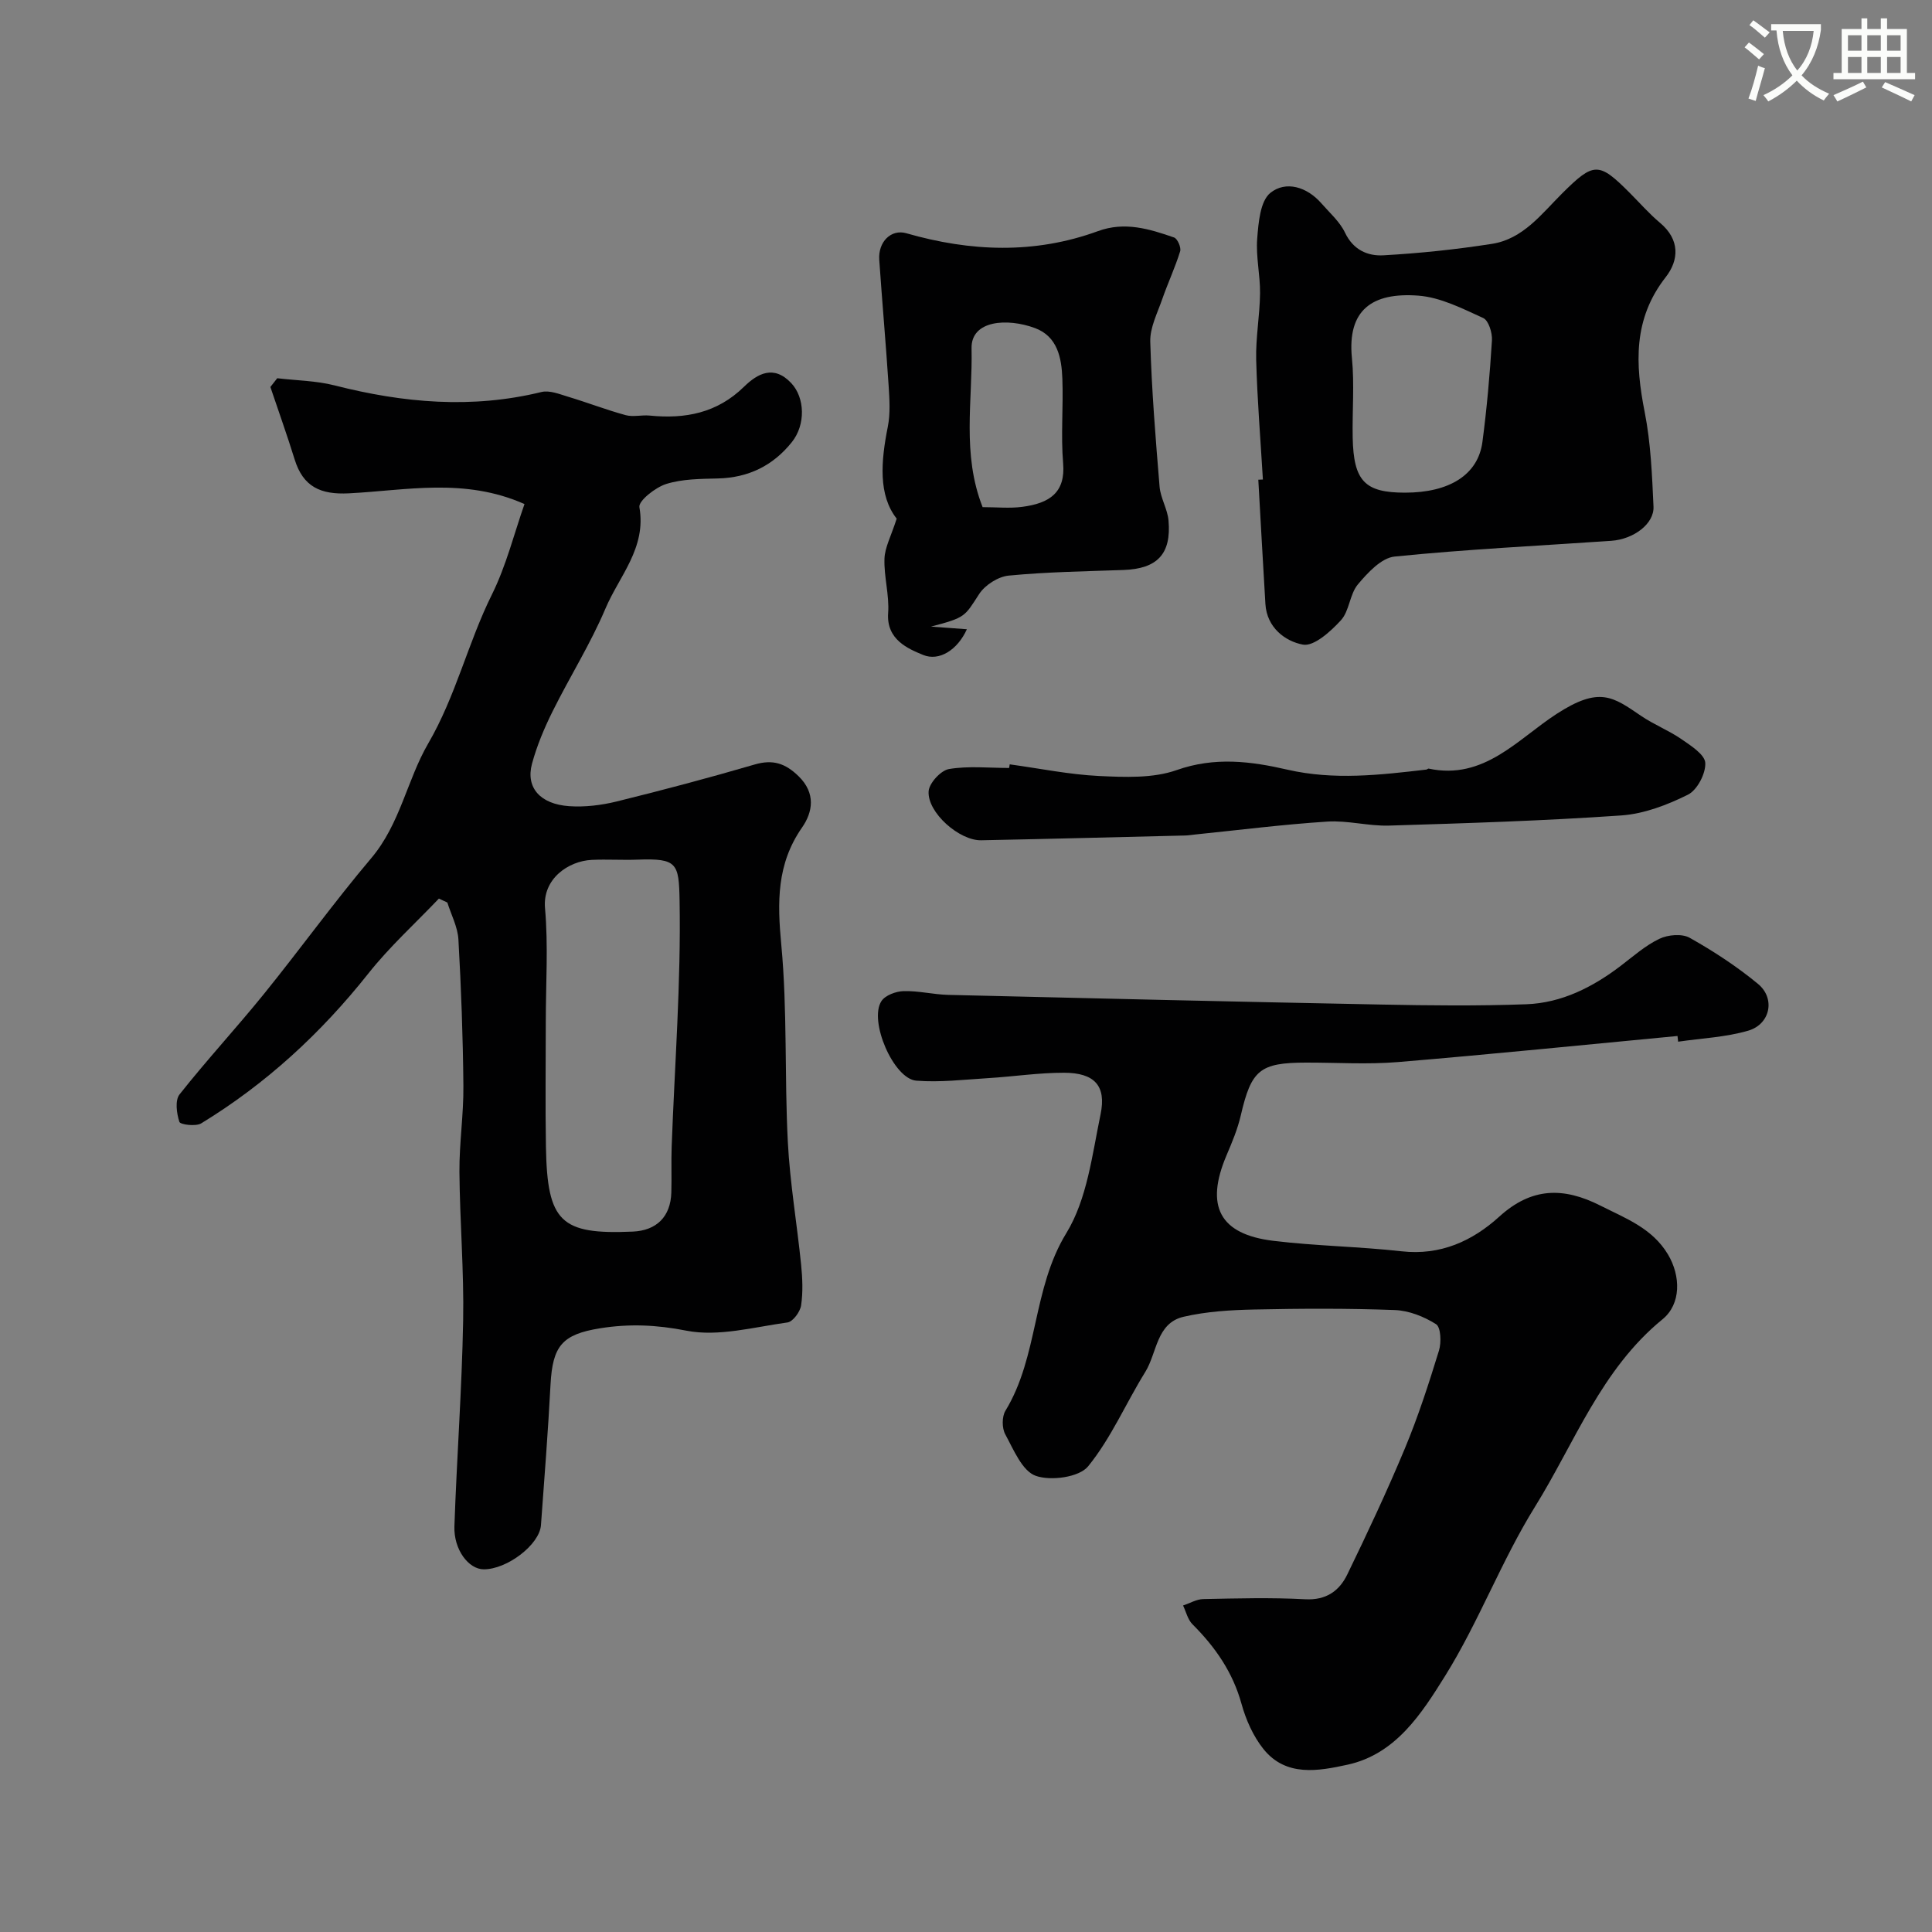 <svg enable-background="new 0 0 400 400" viewBox="0 0 400 400" xmlns="http://www.w3.org/2000/svg"><rect x="0" y="0" width="400" height="400" fill="#808080" stroke="none"/><path d="m362.1 8.8c1.1.8 2.1 1.6 3.1 2.4l-1 1.1c-1.3-1.1-2.3-2-3-2.5zm1.9 4.8c.5.2.9.4 1.4.5-.6 2.3-1.3 4.5-1.9 6.8l-1.5-.5c.8-2.1 1.4-4.3 2-6.8zm-1-9.4c1.3.9 2.4 1.8 3.4 2.5l-1 1.1c-1.4-1.2-2.4-2.1-3.2-2.6zm3.7 2.2v-1.4h10.3v1.2c-.5 3.6-1.8 6.8-4 9.4 1.5 1.6 3.4 2.8 5.7 3.8-.3.4-.7.8-1.1 1.4-2.3-1.1-4.1-2.5-5.6-4.1-1.6 1.6-3.6 3.1-5.9 4.3-.3-.5-.7-.9-1-1.3 2.4-1.1 4.4-2.5 6-4.1-1.9-2.5-3-5.6-3.3-9.3h-1.1zm8.8 0h-6.4c.3 3.3 1.3 6 3 8.2 2-2.2 3.1-5.1 3.4-8.2z" fill="#fbfcfa"/><path d="m385.3 3.8h1.3v2.2h2.8v-2.2h1.3v2.2h4.1v9.1h1.7v1.3h-16.9v-1.3h1.7v-9.1h4.1v-2.2zm.4 13.1.7 1.2c-1.8.9-3.8 1.9-6 2.9-.2-.4-.5-.8-.8-1.3 2.3-1 4.3-1.9 6.1-2.8zm-3.1-6.4h2.8v-3.2h-2.8zm0 4.6h2.8v-3.3h-2.8zm4-4.6h2.8v-3.2h-2.8zm0 4.6h2.8v-3.3h-2.8zm3.7 1.9c2.1.9 4.1 1.8 6.1 2.7l-.7 1.3c-2.2-1.1-4.2-2-6.1-2.9zm3.2-9.7h-2.8v3.2h2.8zm-2.8 7.8h2.8v-3.3h-2.8z" fill="#fbfcfa"/><g fill="#010102"><path d="m90.87 186.04c-4.89 5.14-10.2 9.95-14.59 15.49-9.8 12.36-21.18 22.85-34.62 31.05-1.12.68-4.33.27-4.52-.31-.58-1.75-.93-4.46.03-5.68 5.6-7.09 11.76-13.74 17.45-20.77 7.52-9.29 14.52-19.01 22.23-28.13 6-7.09 7.45-16.27 11.79-23.73 5.76-9.9 8.22-20.82 13.19-30.84 2.99-6.02 4.63-12.7 6.76-18.76-12.44-5.52-24.49-2.82-36.37-2.22-5.85.3-9.46-1.36-11.21-7-1.56-5.04-3.35-10.02-5.03-15.02.47-.6.95-1.21 1.42-1.81 3.97.47 8.06.51 11.9 1.49 14.2 3.62 28.38 4.89 42.81 1.36 1.66-.4 3.7.43 5.48.97 4 1.2 7.91 2.72 11.94 3.82 1.55.42 3.33-.07 4.98.09 7.35.74 13.96-.52 19.52-5.96 2.79-2.73 6.16-4.61 9.78-.77 2.85 3.02 3.02 8.61.14 12.22-3.91 4.89-8.99 7.37-15.3 7.53-3.6.09-7.35.09-10.71 1.14-2.24.7-5.78 3.5-5.56 4.8 1.49 8.44-4.17 14.26-7.02 20.98-3.1 7.32-7.39 14.13-10.94 21.28-1.73 3.48-3.27 7.14-4.28 10.88-1.32 4.91 1.68 8.36 7.72 8.77 3.22.22 6.61-.19 9.76-.96 9.59-2.36 19.15-4.9 28.63-7.67 3.76-1.1 6.34-.25 9.09 2.43 3.61 3.52 2.93 7.43.72 10.61-5.29 7.59-5.13 15.51-4.3 24.31 1.27 13.51.65 27.19 1.35 40.77.44 8.49 1.89 16.93 2.75 25.41.28 2.8.41 5.7 0 8.46-.2 1.34-1.7 3.37-2.82 3.53-6.97.96-14.31 3-20.93 1.7-6.18-1.22-11.87-1.46-17.88-.49-7.84 1.26-9.82 3.63-10.25 11.65-.51 9.71-1.27 19.4-1.98 29.1-.29 4.04-7.01 9.17-11.85 9.15-3.13-.01-6.23-4.07-6.07-8.9.49-14.21 1.55-28.4 1.81-42.61.19-10.26-.69-20.53-.77-30.8-.04-5.93.88-11.87.82-17.8-.09-10.1-.46-20.21-1.03-30.3-.15-2.58-1.49-5.09-2.29-7.64-.59-.29-1.17-.55-1.75-.82zm22.13 25.44c0 8.65-.12 17.31.03 25.95.27 15.57 3.04 18.21 17.96 17.56 4.95-.21 7.85-3.1 8-8.07.09-3.16-.04-6.32.07-9.48.62-17.01 1.95-34.03 1.64-51.02-.14-7.7-.49-8.74-8.69-8.44-3.16.12-6.33-.1-9.48.05-4.79.22-10.24 3.87-9.69 10.01.69 7.76.16 15.62.16 23.44z"/><path d="m347.31 214.49c-19.3 1.83-38.58 3.79-57.89 5.4-6.29.52-12.66.1-18.99.11-9.61.01-11.36 1.52-13.54 10.94-.66 2.84-1.81 5.58-2.96 8.28-4.45 10.48-1.45 16.33 9.71 17.68 8.81 1.07 17.74 1.18 26.57 2.17 8.04.9 14.65-2.14 20.2-7.18 6.68-6.07 13.27-6.16 20.94-2.28 5.26 2.66 10.73 4.67 13.98 10.1 2.66 4.45 2.76 10.26-1.12 13.43-12.69 10.35-18.17 25.55-26.41 38.82-6.95 11.19-11.62 23.8-18.58 34.98-4.83 7.74-10.19 16.23-20.22 18.42-6.02 1.31-12.76 2.59-17.44-3.27-2.11-2.65-3.61-6.04-4.52-9.33-1.81-6.56-5.45-11.78-10.16-16.48-.97-.97-1.31-2.57-1.94-3.88 1.4-.46 2.78-1.3 4.19-1.33 7.03-.14 14.07-.34 21.08.04 4.36.24 7.08-1.73 8.73-5.13 4.19-8.63 8.27-17.32 11.96-26.18 2.73-6.56 4.93-13.37 7.02-20.17.52-1.68.4-4.83-.6-5.47-2.49-1.58-5.62-2.82-8.55-2.93-9.68-.36-19.38-.32-29.06-.11-4.9.1-9.9.4-14.65 1.5-5.67 1.31-5.49 7.48-7.95 11.44-4.02 6.48-7.07 13.69-11.83 19.53-1.85 2.27-7.73 3.07-10.85 1.96-2.8-1-4.57-5.41-6.3-8.59-.7-1.28-.71-3.65.03-4.87 6.88-11.3 5.54-25.24 12.61-36.78 4.31-7.03 5.35-16.22 7.09-24.6 1.24-5.96-1.3-8.6-7.56-8.61-5.25-.01-10.5.8-15.76 1.12-4.94.3-9.93.91-14.83.52-4.71-.37-9.88-12.4-7.22-16.47.79-1.21 2.99-2.02 4.57-2.07 3.08-.09 6.17.7 9.26.78 29.86.72 59.72 1.42 89.59 2 10.03.2 20.07.31 30.09-.06 7.33-.27 13.74-3.53 19.55-7.95 2.6-1.98 5.11-4.22 8.01-5.6 1.77-.85 4.67-1.11 6.27-.21 4.95 2.78 9.78 5.94 14.15 9.55 3.64 3.01 2.55 8.34-2.03 9.68-4.66 1.36-9.66 1.57-14.51 2.28-.04-.41-.08-.8-.13-1.18z"/><path d="m261.47 99.28c-.49-8.25-1.17-16.5-1.39-24.77-.12-4.59.75-9.19.8-13.8.04-3.76-.88-7.57-.59-11.29.26-3.31.61-7.78 2.73-9.49 3.19-2.56 7.56-1.26 10.54 2.15 1.73 1.98 3.83 3.81 4.92 6.11 1.7 3.56 4.7 4.85 7.93 4.67 7.51-.42 15.03-1.21 22.47-2.37 6.45-1 10.27-6.19 14.56-10.46 6.53-6.5 7.56-6.52 13.88-.2 2.12 2.12 4.1 4.4 6.39 6.32 4.12 3.46 3.93 7.69 1.15 11.24-6.77 8.66-6.31 17.98-4.34 27.95 1.26 6.39 1.52 13.01 1.82 19.54.17 3.57-4.11 6.77-8.76 7.09-14.96 1.03-29.94 1.75-44.85 3.26-2.74.28-5.57 3.35-7.6 5.77-1.7 2.03-1.74 5.48-3.5 7.41-2.11 2.31-5.6 5.48-7.88 5.05-3.68-.69-7.46-3.53-7.76-8.4-.52-8.58-.98-17.16-1.47-25.74.33 0 .64-.02.95-.04zm29.42 2.72c9.21 0 15.13-3.71 16.03-10.5.92-6.97 1.54-14 1.97-21.02.1-1.56-.69-4.13-1.81-4.64-4.31-1.96-8.83-4.28-13.41-4.63-9.6-.73-14.75 2.98-13.77 12.91.54 5.45.05 11.01.16 16.51.19 8.98 2.51 11.37 10.83 11.37z"/><path d="m192.75 129.73c3.15.23 5.08.37 7.43.55-1.95 4.31-5.75 6.68-9.05 5.32-3.14-1.29-7.64-3.17-7.25-8.67.27-3.72-.89-7.52-.76-11.26.08-2.34 1.36-4.64 2.53-8.29-3.82-4.84-3.28-11.81-1.84-19.02.55-2.75.35-5.7.17-8.53-.57-8.68-1.34-17.35-1.94-26.03-.26-3.72 2.44-6.41 5.6-5.51 13.29 3.82 26.55 4.36 39.69-.44 5.55-2.03 10.65-.45 15.75 1.32.7.24 1.5 2.07 1.26 2.85-1.04 3.36-2.55 6.58-3.71 9.91-1 2.89-2.56 5.89-2.48 8.8.29 10.03 1.1 20.04 1.93 30.04.2 2.37 1.65 4.64 1.85 7.01.6 6.95-2.35 9.98-9.33 10.23-7.92.28-15.87.4-23.75 1.16-2.19.21-4.91 1.95-6.12 3.81-3.04 4.67-2.75 4.86-9.98 6.75zm10.69-24.73c2.89 0 5.58.28 8.18-.06 5.7-.74 9-2.97 8.49-9.03-.49-5.8.06-11.68-.16-17.51-.16-4.32-1.01-8.75-5.68-10.48-5.73-2.12-13.25-1.63-13.12 4.21.24 10.82-2.05 21.85 2.29 32.87z"/><path d="m209.05 158.25c6.16.84 12.3 2.11 18.48 2.41 5.36.25 11.17.51 16.08-1.22 7.89-2.79 15.38-1.83 22.93-.09 9.66 2.22 19.2 1.1 28.79-.02.16-.02.32-.23.45-.2 11.48 2.45 18.44-6.11 26.54-11.35 8.84-5.72 11.62-3.53 17.44.43 2.65 1.81 5.72 3 8.36 4.82 1.96 1.35 4.85 3.19 4.94 4.93.11 2.2-1.67 5.61-3.59 6.57-4.28 2.13-9.1 3.97-13.82 4.3-15.99 1.11-32.03 1.61-48.05 2.1-4.25.13-8.56-1.1-12.79-.83-9.16.59-18.28 1.75-27.42 2.68-.66.07-1.31.18-1.97.2-14.09.34-28.18.71-42.28.99-4.51.09-11.15-5.72-10.88-10.13.1-1.69 2.53-4.34 4.22-4.62 4.05-.68 8.29-.22 12.45-.22.05-.25.09-.5.12-.75z"/></g></svg>